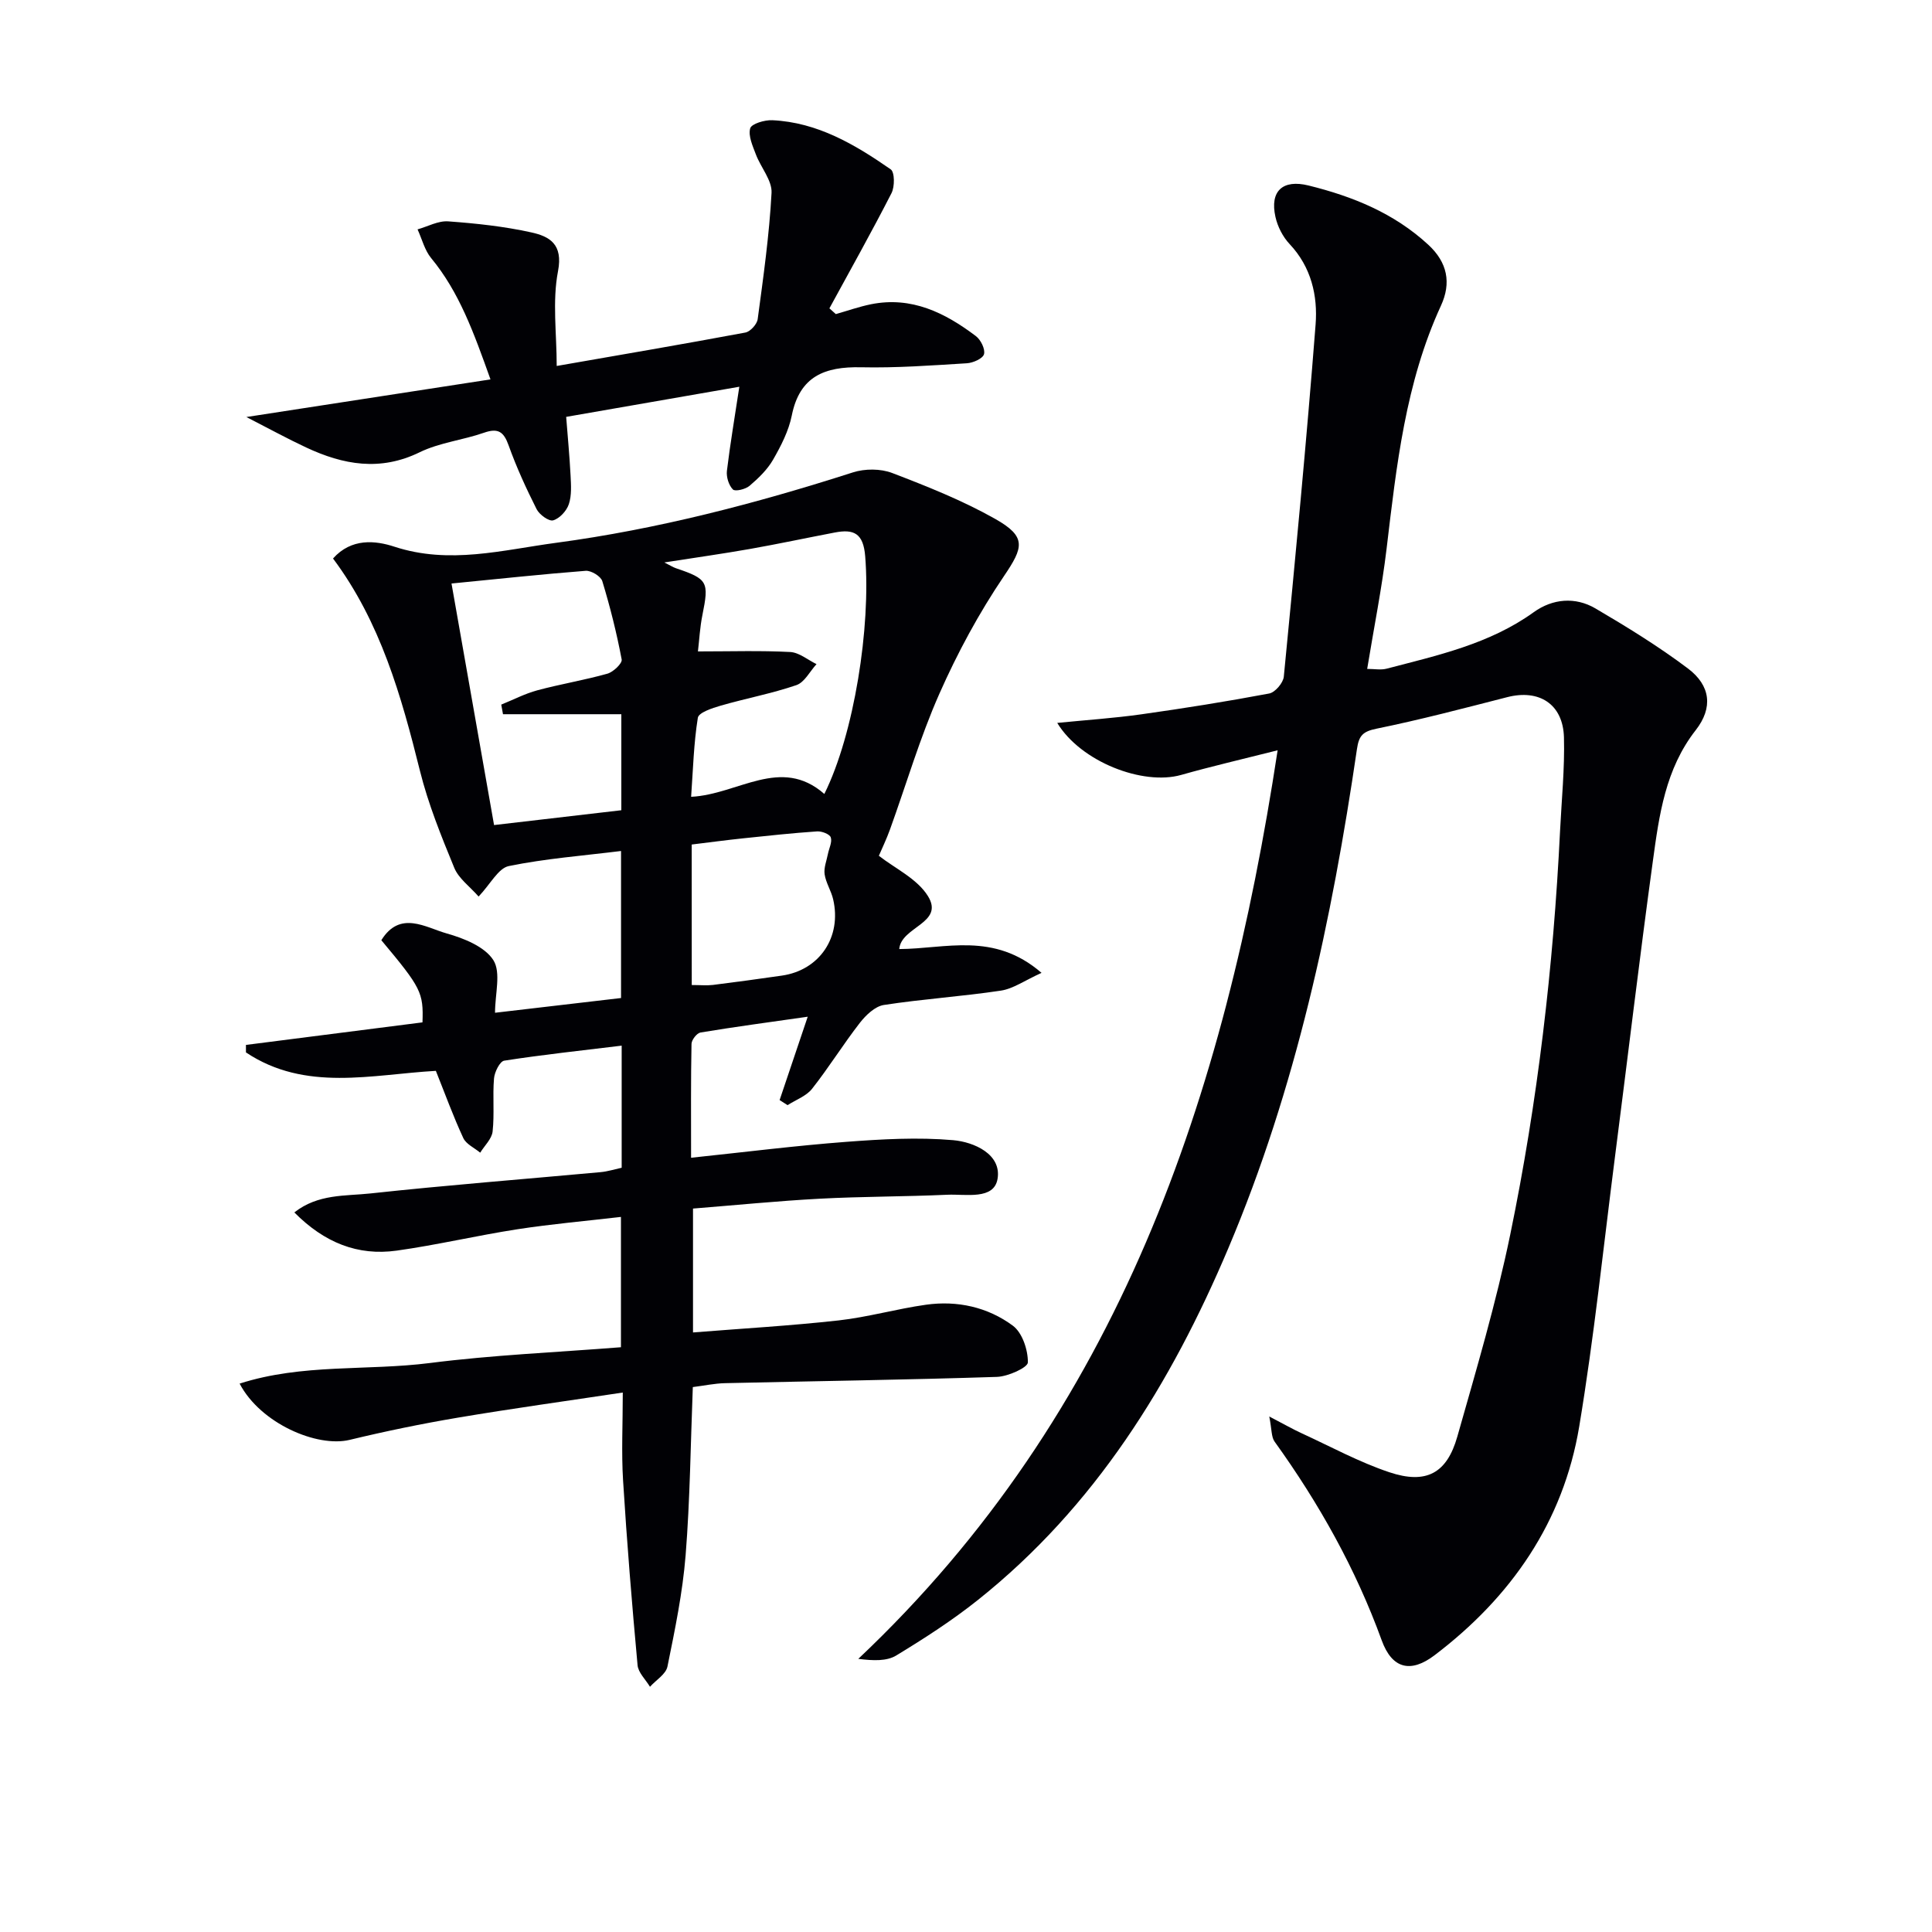 <svg enable-background="new 0 0 400 400" viewBox="0 0 400 400" xmlns="http://www.w3.org/2000/svg"><g fill="#010105"><path d="m143.08 239.7c11.28-1.19 21.66-2.5 32.08-3.29 7.38-.56 14.86-.99 22.19-.35 4.3.38 10.01 2.89 9.19 7.97-.72 4.48-6.6 3.15-10.41 3.33-8.8.4-17.63.35-26.43.82-8.62.46-17.22 1.32-26.22 2.04v25.65c10.08-.81 20.13-1.38 30.13-2.49 6.08-.68 12.04-2.4 18.11-3.25 6.48-.91 12.79.49 17.98 4.34 1.96 1.45 3.14 5.02 3.11 7.6-.01 1.07-4.11 2.92-6.39 3-18.77.61-37.55.87-56.32 1.3-2.14.05-4.28.51-6.66.81-.46 11.66-.57 23.28-1.49 34.83-.62 7.73-2.21 15.41-3.76 23.03-.32 1.58-2.37 2.8-3.62 4.19-.89-1.49-2.43-2.92-2.57-4.48-1.17-12.73-2.21-25.47-3-38.23-.36-5.79-.06-11.62-.06-18.21-11.68 1.76-22.94 3.31-34.14 5.2-7.52 1.27-15 2.81-22.41 4.6-6.72 1.62-18.44-3.37-22.78-11.65 12.97-4.17 26.39-2.61 39.38-4.26 13-1.66 26.14-2.21 39.57-3.27 0-8.94 0-17.51 0-26.98-7.18.84-14.36 1.46-21.47 2.56-8.35 1.29-16.61 3.25-24.97 4.42-8.06 1.12-14.97-1.65-21.18-7.91 4.92-3.88 10.6-3.37 15.75-3.93 15.86-1.72 31.77-2.95 47.65-4.41 1.44-.13 2.86-.58 4.37-.91 0-8.18 0-16.12 0-25.28-8.35 1.02-16.36 1.87-24.32 3.11-.9.14-2 2.35-2.11 3.68-.31 3.64.11 7.35-.29 10.98-.17 1.54-1.67 2.93-2.57 4.39-1.2-1-2.91-1.76-3.5-3.03-2.08-4.48-3.77-9.14-5.68-13.91-13.22.74-27 4.41-39.32-3.82 0-.52 0-1.03 0-1.55 12.2-1.56 24.4-3.12 36.55-4.67.22-6.18-.27-7.15-8.52-17.01 3.88-6.24 9.14-2.64 13.57-1.39 3.54 1 7.84 2.72 9.62 5.51 1.63 2.57.35 7 .35 10.9 8.67-1.01 17.18-2.01 26.09-3.05 0-9.85 0-19.89 0-30.44-7.91.98-15.67 1.57-23.24 3.12-2.17.45-3.77 3.69-6.25 6.31-1.83-2.09-4.13-3.73-5.04-5.95-2.7-6.56-5.39-13.2-7.1-20.06-3.87-15.55-8.18-30.83-18-43.98 3.8-4.26 8.76-3.74 12.72-2.44 11.4 3.73 22.41.67 33.49-.81 20.95-2.81 41.33-8.13 61.44-14.58 2.47-.79 5.72-.79 8.12.13 7.26 2.78 14.57 5.69 21.32 9.5 6.57 3.71 5.85 5.9 1.81 11.86-5.18 7.65-9.64 15.92-13.38 24.38-4.02 9.09-6.83 18.72-10.22 28.1-.72 1.99-1.65 3.91-2.29 5.41 3.31 2.6 7.91 4.73 10.15 8.33 3.51 5.63-5.54 6.32-5.93 10.98 9.57-.03 19.55-3.65 29.46 4.93-3.5 1.58-5.87 3.3-8.43 3.68-8.04 1.21-16.19 1.73-24.22 2.97-1.82.28-3.72 2.1-4.96 3.69-3.45 4.44-6.42 9.25-9.9 13.66-1.2 1.52-3.35 2.28-5.07 3.39-.55-.35-1.1-.7-1.65-1.05 1.77-5.26 3.55-10.51 5.82-17.26-8.05 1.15-15.14 2.1-22.2 3.27-.76.13-1.84 1.52-1.86 2.35-.15 7.41-.09 14.87-.09 23.58zm1.42-104.83c6.85 0 12.99-.2 19.1.12 1.86.1 3.64 1.63 5.45 2.51-1.37 1.5-2.48 3.77-4.17 4.35-5.12 1.75-10.5 2.75-15.71 4.26-1.73.5-4.52 1.42-4.69 2.5-.85 5.29-.99 10.7-1.39 16.36 9.74-.48 18.55-8.51 27.58-.59 6.18-12.43 9.64-34.6 8.46-49.2-.38-4.76-2.33-5.69-6.29-4.93-5.87 1.12-11.71 2.37-17.59 3.41-5.69 1-11.42 1.81-17.7 2.79 1.23.62 1.79.99 2.41 1.2 6.59 2.23 6.86 2.8 5.46 9.72-.51 2.52-.64 5.14-.92 7.5zm-51.02-14.06c2.98 16.95 5.87 33.32 8.81 50.01 9.15-1.07 17.78-2.07 26.35-3.07 0-6.66 0-12.73 0-19.88-8.34 0-16.42 0-24.5 0-.12-.66-.24-1.32-.36-1.99 2.49-1 4.9-2.27 7.47-2.96 4.8-1.29 9.72-2.1 14.5-3.44 1.23-.35 3.12-2.14 2.96-2.95-1.03-5.46-2.39-10.89-4.01-16.21-.31-1.01-2.3-2.22-3.43-2.14-9.05.7-18.07 1.68-27.79 2.63zm49.74 83.13c1.79 0 3.11.13 4.39-.02 4.76-.59 9.51-1.25 14.26-1.93 7.81-1.12 12.45-7.98 10.62-15.82-.41-1.76-1.5-3.39-1.76-5.16-.2-1.34.41-2.8.68-4.2.23-1.17.92-2.47.59-3.44-.23-.68-1.86-1.3-2.82-1.24-5.13.35-10.24.9-15.35 1.44-3.54.37-7.07.85-10.62 1.28.01 9.89.01 19.16.01 29.09z"/><path d="m264.52 155.34c-7.48 1.89-13.77 3.34-19.97 5.1-7.95 2.25-20.79-2.73-25.66-10.77 6.03-.6 11.72-.98 17.35-1.77 8.88-1.25 17.73-2.66 26.54-4.32 1.22-.23 2.9-2.2 3.02-3.5 2.36-24.28 4.69-48.57 6.58-72.89.46-5.95-.89-11.89-5.37-16.65-1.41-1.49-2.49-3.61-2.94-5.62-1.21-5.38 1.51-7.84 6.87-6.51 9.14 2.26 17.66 5.71 24.75 12.24 4.02 3.7 4.8 7.95 2.65 12.62-7.36 15.99-9.21 33.15-11.26 50.32-.98 8.2-2.62 16.33-4.02 24.9 1.51 0 2.82.26 3.99-.04 10.59-2.77 21.32-5.1 30.49-11.7 3.89-2.8 8.58-3.24 12.78-.78 6.56 3.85 13.09 7.87 19.16 12.44 4.67 3.52 5.23 8.11 1.61 12.75-6.3 8.05-7.58 17.6-8.88 27.1-2.8 20.4-5.22 40.84-7.85 61.27-2.39 18.62-4.32 37.32-7.4 55.82-3.3 19.77-14.1 35.32-29.96 47.36-4.89 3.71-8.77 2.85-10.93-3.09-5.39-14.84-13-28.39-22.18-41.15-.69-.96-.57-2.51-1.1-5.2 3.11 1.62 4.89 2.64 6.74 3.49 6.01 2.76 11.87 5.96 18.11 8.05 7.63 2.55 11.92.24 14.08-7.37 3.94-13.87 8.05-27.74 10.96-41.84 5.68-27.53 8.93-55.42 10.31-83.51.32-6.48.98-12.96.81-19.43-.19-6.89-5.14-10.02-11.75-8.32-8.98 2.3-17.96 4.67-27.03 6.52-2.84.58-3.67 1.4-4.08 4.24-5.19 35.4-12.62 70.24-26.64 103.36-11.89 28.1-27.63 53.51-51.85 72.81-5.31 4.23-11.08 7.95-16.89 11.48-1.96 1.19-4.71 1.1-7.86.7 54.01-51 75.87-116.25 86.82-188.11z"/><path d="m153.07 80.07c-12.27 2.14-23.84 4.15-35.85 6.24.31 4 .7 8.06.91 12.14.1 1.98.25 4.12-.36 5.94-.46 1.38-1.91 2.96-3.24 3.34-.88.26-2.85-1.17-3.43-2.31-2.16-4.29-4.18-8.69-5.8-13.22-1.01-2.82-2.17-3.63-5.09-2.61-4.38 1.53-9.2 2.04-13.31 4.04-8.18 4-15.82 2.61-23.48-.97-3.98-1.86-7.84-3.98-12.41-6.32 17.27-2.66 33.49-5.16 50.54-7.79-3.49-9.76-6.47-18.07-12.29-25.12-1.35-1.64-1.89-3.94-2.81-5.94 2.11-.59 4.27-1.81 6.34-1.66 5.78.42 11.59 1.04 17.23 2.29 3.76.83 6.59 2.43 5.51 8.03-1.2 6.24-.27 12.89-.27 19.62 13.31-2.32 26.21-4.52 39.06-6.92 1.02-.19 2.41-1.72 2.55-2.77 1.17-8.69 2.4-17.4 2.87-26.14.14-2.58-2.22-5.26-3.24-7.96-.66-1.76-1.62-3.83-1.18-5.41.27-.95 3-1.76 4.58-1.68 9.34.43 17.11 5.03 24.51 10.17.84.58.85 3.59.17 4.92-4.11 8.04-8.54 15.93-12.86 23.86.44.4.89.79 1.33 1.19 2.43-.69 4.82-1.54 7.29-2.04 8.38-1.68 15.32 1.76 21.71 6.6 1.01.76 1.96 2.69 1.68 3.74-.25.91-2.26 1.8-3.54 1.88-7.3.45-14.63.99-21.93.83-7.47-.16-12.7 1.83-14.33 9.99-.64 3.19-2.23 6.28-3.87 9.14-1.19 2.07-3.04 3.85-4.88 5.42-.83.71-2.98 1.22-3.44.75-.86-.87-1.39-2.59-1.24-3.86.67-5.56 1.62-11.1 2.57-17.41z"/></g></svg>